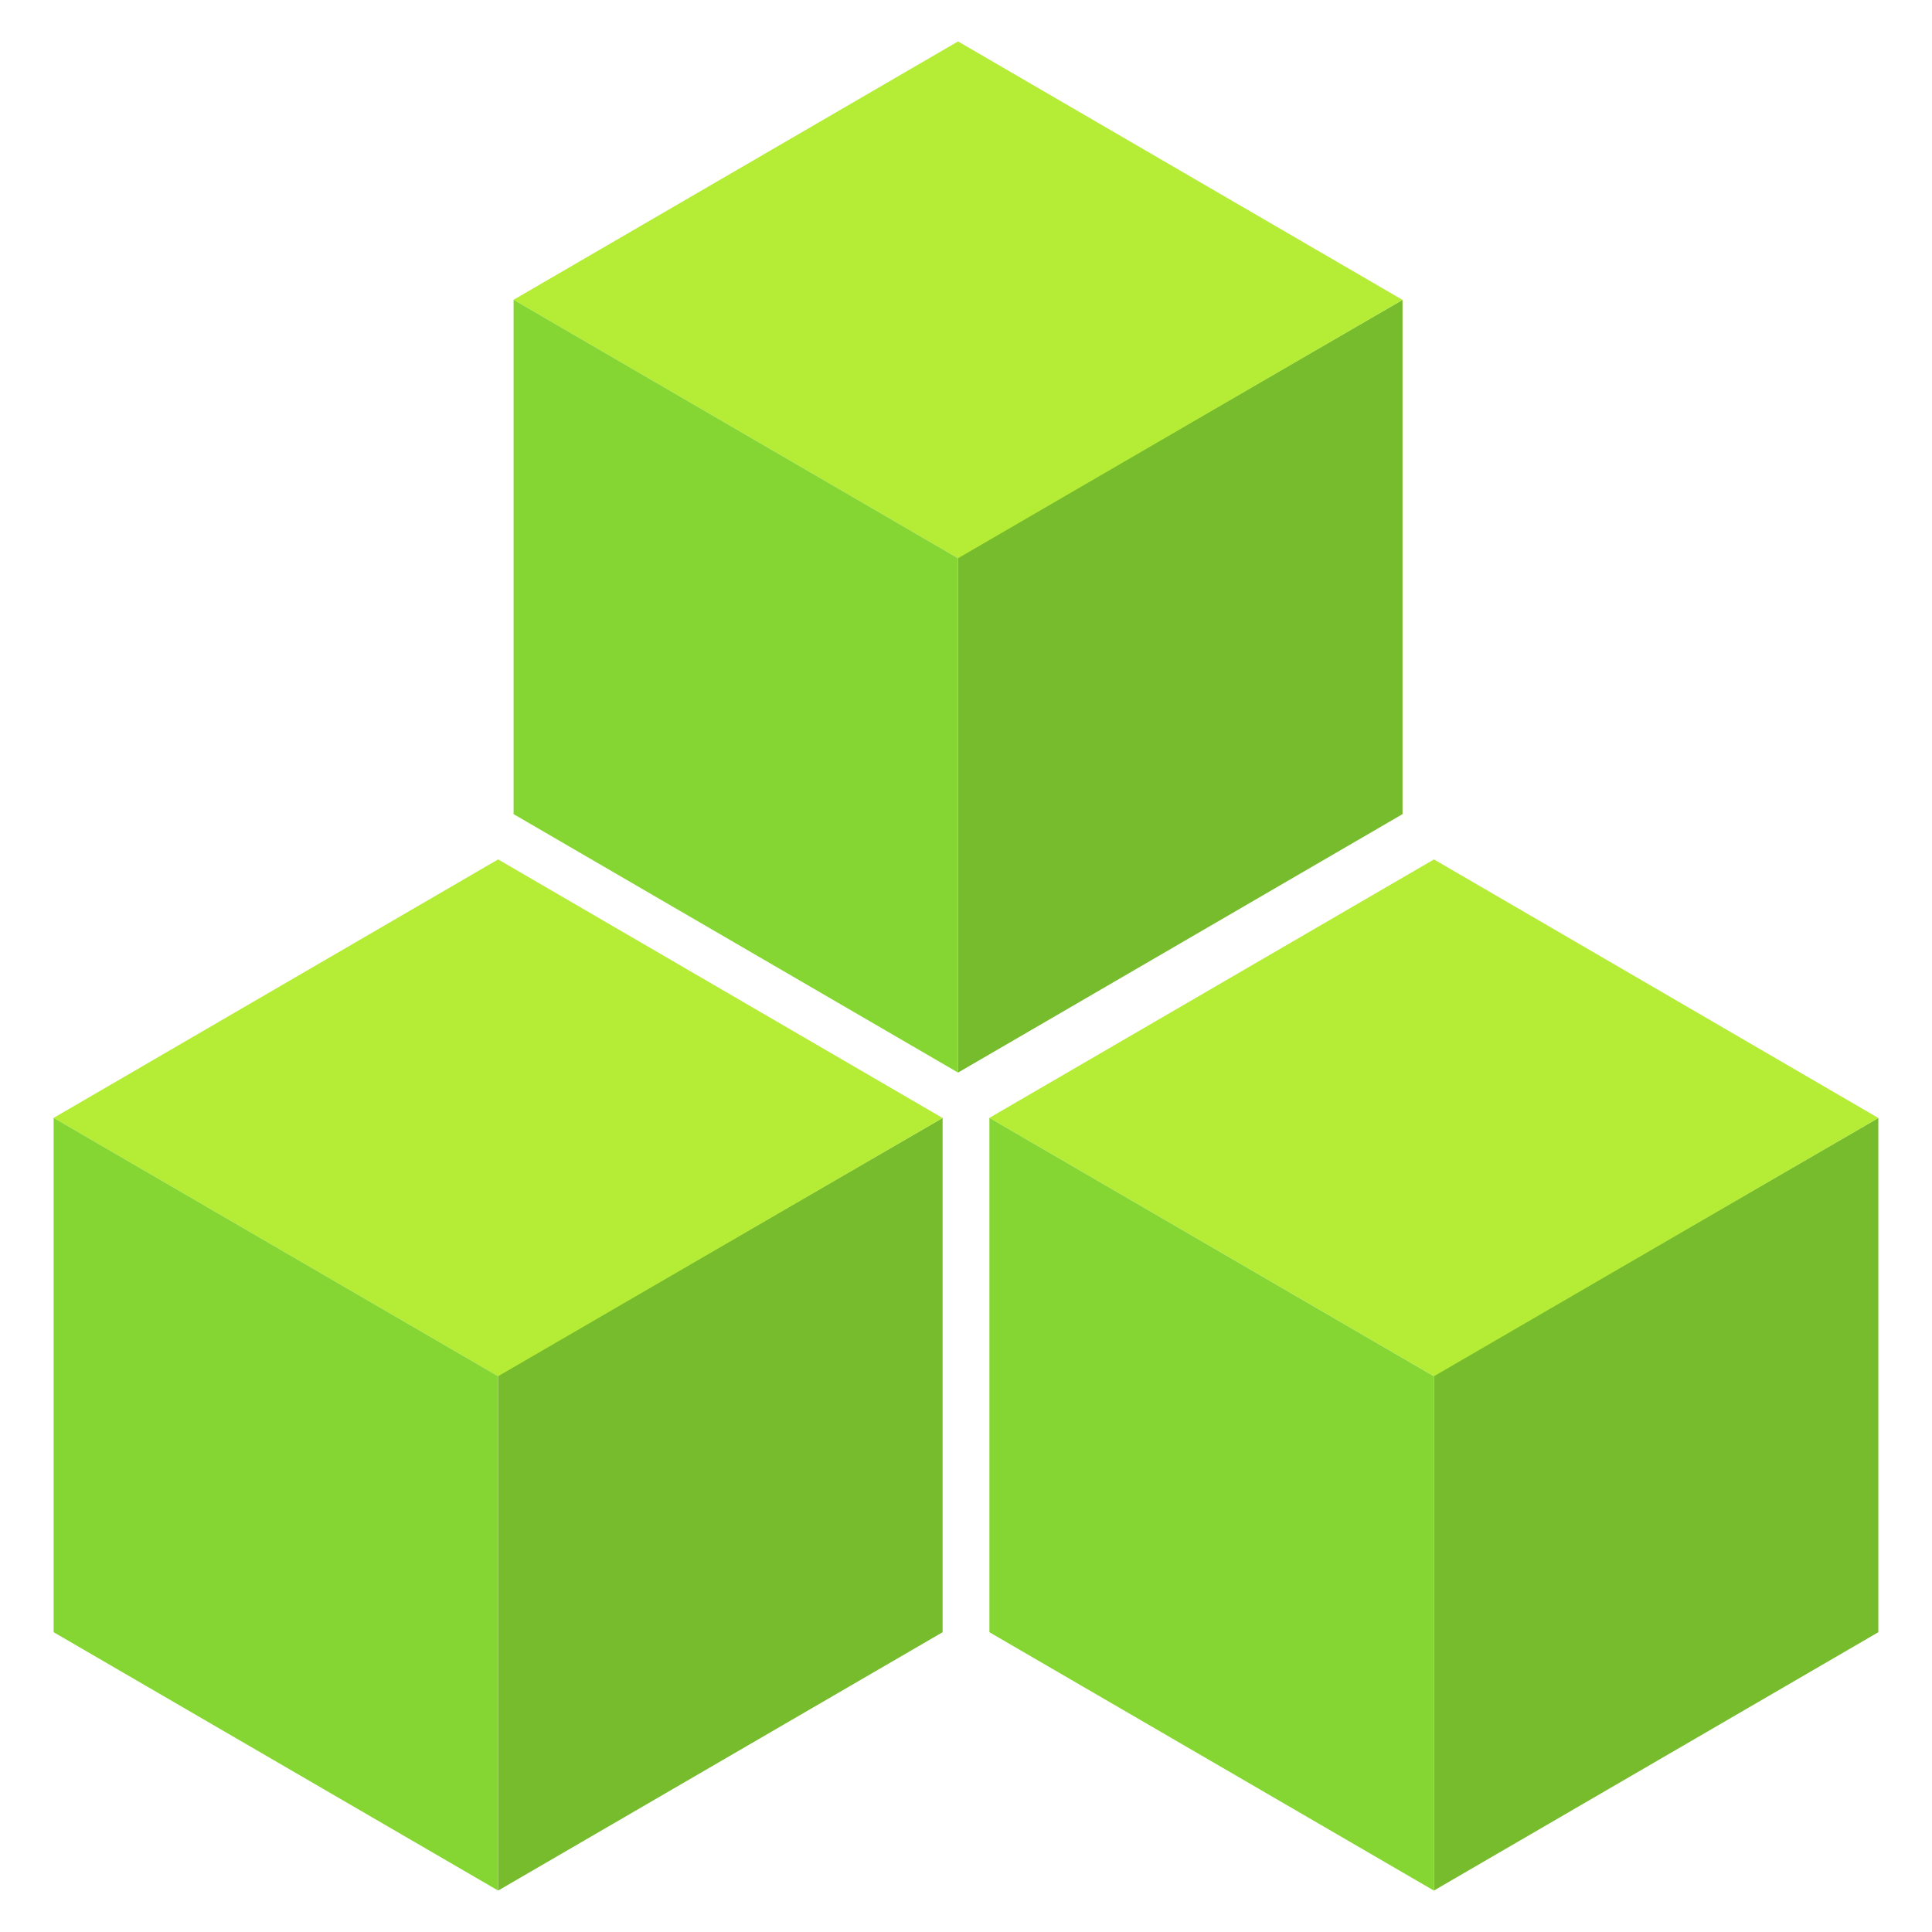 <svg xmlns="http://www.w3.org/2000/svg" viewBox="0 0 18 18"><title>MsPortalFx.base.images-18</title><g id="fb2be18e-454f-4104-869a-31c3b8ba961c"><g><g><polygon points="13.067 2.794 13.067 7.585 8.926 9.993 8.926 5.194 13.067 2.794" fill="#76bc2d"/><polygon points="13.067 2.794 8.926 5.201 4.785 2.793 8.926 0.386 13.067 2.794" fill="#b4ec36"/><polygon points="8.926 5.201 8.926 9.993 4.785 7.585 4.785 2.793 8.926 5.201" fill="#86d633"/></g><g><polygon points="8.782 10.416 8.782 15.207 4.641 17.614 4.641 12.816 8.782 10.416" fill="#76bc2d"/><polygon points="8.782 10.416 4.641 12.822 0.5 10.415 4.641 8.007 8.782 10.416" fill="#b4ec36"/><polygon points="4.641 12.822 4.641 17.614 0.5 15.207 0.5 10.415 4.641 12.822" fill="#86d633"/></g><g><polygon points="17.5 10.416 17.5 15.207 13.359 17.614 13.359 12.816 17.5 10.416" fill="#76bc2d"/><polygon points="17.5 10.416 13.36 12.822 9.218 10.415 13.36 8.007 17.5 10.416" fill="#b4ec36"/><polygon points="13.359 12.822 13.359 17.614 9.218 15.207 9.218 10.415 13.359 12.822" fill="#86d633"/></g></g></g></svg>